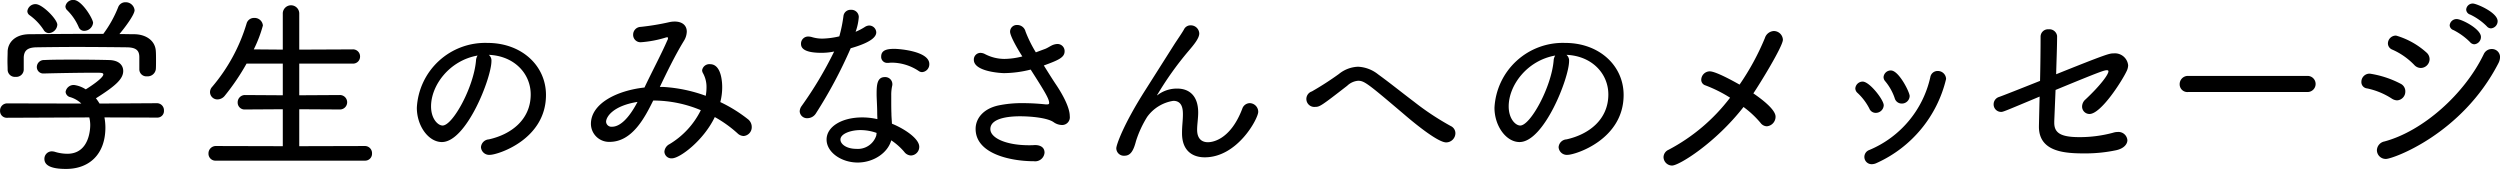 <svg xmlns="http://www.w3.org/2000/svg" width="422.22" height="28.54" viewBox="0 0 422.22 28.54">
  <defs>
    <style>
      .cls-1 {
        fill-rule: evenodd;
      }
    </style>
  </defs>
  <path id="talk_tit_message.svg" class="cls-1" d="M1259.88,4181.2a1.108,1.108,0,0,0,1.15-1.18,1.189,1.189,0,0,0-1.18-1.25l-9.7.06a7.778,7.778,0,0,0-.61-0.89c3.3-2.08,4.61-3.26,4.61-4.61,0-.96-0.7-1.82-2.43-1.85-1.47-.04-3.78-0.07-6.11-0.07-1.7,0-3.39,0-4.8.07a1.191,1.191,0,0,0-1.25,1.18,1.085,1.085,0,0,0,1.18,1.09h0.07c2.56-.07,6.4-0.13,8.45-0.13,1.18,0,1.53,0,1.53.29,0,0.64-2.53,2.27-2.97,2.52a4.816,4.816,0,0,0-1.92-.73,1.372,1.372,0,0,0-1.48,1.15,1,1,0,0,0,.8.9,4.736,4.736,0,0,1,1.86,1.08l-12.54-.03a1.2,1.2,0,0,0-1.19,1.25,1.132,1.132,0,0,0,1.22,1.18l13.85-.06a5.407,5.407,0,0,1,.16,1.28c0,0.54-.09,4.86-3.87,4.86a7.283,7.283,0,0,1-2.17-.35,2.316,2.316,0,0,0-.45-0.06,1.255,1.255,0,0,0-1.25,1.28c0,1.12,1.18,1.69,3.65,1.69,3.97,0,6.65-2.52,6.65-7a9.425,9.425,0,0,0-.16-1.7Zm-3.01-8.12a1.19,1.19,0,0,0,1.31,1.15,1.389,1.389,0,0,0,1.48-1.22c0.03-.35.03-0.89,0.03-1.44,0-.57,0-1.15-0.03-1.53-0.07-1.83-1.64-2.88-3.59-2.92-0.86,0-1.73-.03-2.56-0.03,0.87-1.02,2.56-3.26,2.56-4.03a1.5,1.5,0,0,0-1.53-1.34,1.29,1.29,0,0,0-1.25.86,19.682,19.682,0,0,1-2.5,4.48h-2.4c-3.36,0-6.72.03-10.14,0.06-2.47.04-3.58,1.48-3.62,2.92,0,0.48-.03,1.05-0.03,1.6s0.03,1.05.03,1.47a1.223,1.223,0,0,0,1.35,1.21,1.259,1.259,0,0,0,1.37-1.18V4171c0.07-1.06.55-1.64,2.15-1.67,1.98-.03,4.35-0.06,6.75-0.06,2.94,0,5.95.03,8.54,0.06,1.63,0.03,2.08.61,2.08,1.67v2.08Zm-7.81-7.88c0-.67-1.92-3.87-3.29-3.87a1.313,1.313,0,0,0-1.38,1.09,0.916,0.916,0,0,0,.23.58,8.96,8.96,0,0,1,2.01,2.91,0.975,0.975,0,0,0,.93.64A1.524,1.524,0,0,0,1249.06,4165.2Zm-7.45,1.73a1.516,1.516,0,0,0,1.41-1.41c0-.92-2.53-3.48-3.65-3.48a1.367,1.367,0,0,0-1.41,1.18,0.847,0.847,0,0,0,.35.67,9.257,9.257,0,0,1,2.4,2.5A1.017,1.017,0,0,0,1241.61,4166.93Zm53.34,21.54a1.162,1.162,0,0,0,1.22-1.22,1.2,1.2,0,0,0-1.22-1.25l-11.07.03v-6.24l6.82,0.04a1.221,1.221,0,1,0,0-2.44l-6.82.04v-5.35h8.99a1.177,1.177,0,0,0,1.28-1.18,1.191,1.191,0,0,0-1.28-1.22l-8.99.04v-6.02a1.392,1.392,0,1,0-2.78,0v6.02l-4.9-.04a21.854,21.854,0,0,0,1.54-4.03,1.4,1.4,0,0,0-1.48-1.28,1.289,1.289,0,0,0-1.28.96,29.635,29.635,0,0,1-5.82,10.69,1.322,1.322,0,0,0-.35.9,1.243,1.243,0,0,0,1.28,1.21,1.614,1.614,0,0,0,1.25-.67,37.928,37.928,0,0,0,3.64-5.38h6.12v5.35l-6.37-.04a1.229,1.229,0,0,0-1.25,1.25,1.165,1.165,0,0,0,1.25,1.19l6.37-.04v6.24l-11.27-.03a1.243,1.243,0,0,0-1.28,1.28,1.174,1.174,0,0,0,1.28,1.19h25.12Zm20.94-17.87c4.32,0.18,7.08,3.18,7.08,6.69,0,4.23-3.27,6.75-7.08,7.59a1.419,1.419,0,0,0-1.32,1.32,1.388,1.388,0,0,0,1.53,1.29c1.26,0,9.45-2.55,9.45-10.11,0-4.95-4.11-8.79-9.87-8.79a11.555,11.555,0,0,0-11.94,10.95c0,3.09,1.98,5.79,4.23,5.79,4.14,0,8.37-10.83,8.37-13.68A1.239,1.239,0,0,0,1315.89,4170.6Zm-1.89.12a1.756,1.756,0,0,0-.27.87c-0.39,4.5-3.93,10.95-5.64,10.95-0.78,0-1.95-1.11-1.95-3.24C1306.14,4175.76,1309.23,4171.56,1314,4170.72Zm30.78,5.3c1.22-2.56,2.6-5.38,4.04-7.74a3.134,3.134,0,0,0,.51-1.6c0-1.03-.74-1.7-2.05-1.7a4.134,4.134,0,0,0-.9.1,41.532,41.532,0,0,1-4.83.8,1.31,1.31,0,0,0-1.28,1.34,1.24,1.24,0,0,0,1.35,1.25,18.623,18.623,0,0,0,4.19-.8,0.575,0.575,0,0,1,.19-0.03c0.13,0,.16.03,0.16,0.12a0.825,0.825,0,0,1-.13.42c-0.89,2.08-2.65,5.41-3.81,7.87l-0.03.07c-4.67.51-9.05,2.71-9.05,6.14a3.062,3.062,0,0,0,3.16,3.04c3.84,0,5.96-4.16,7.36-6.98h0.2a20.72,20.72,0,0,1,7.84,1.63,13.81,13.81,0,0,1-5.28,5.73,1.558,1.558,0,0,0-.87,1.28,1.175,1.175,0,0,0,1.28,1.12c1.31,0,5.31-2.97,7.23-6.97a20.564,20.564,0,0,1,3.84,2.75,1.554,1.554,0,0,0,1.03.45,1.486,1.486,0,0,0,1.37-1.54,1.653,1.653,0,0,0-.7-1.34,24.114,24.114,0,0,0-4.61-2.85,9.913,9.913,0,0,0,.32-2.53c0-.38,0-3.87-2.05-3.87a1.235,1.235,0,0,0-1.34,1.02,1.049,1.049,0,0,0,.16.52,4.79,4.79,0,0,1,.58,2.4,7.681,7.681,0,0,1-.13,1.4,25.029,25.029,0,0,0-7.23-1.5h-0.52Zm-3.77,2.53c-1.51,2.88-3.01,4.19-4.29,4.19a0.9,0.9,0,0,1-1.02-.83C1335.7,4181.11,1336.82,4179.22,1341.01,4178.55Zm42.85,6.49a10.417,10.417,0,0,1,2.2,1.95,1.489,1.489,0,0,0,1.12.61,1.454,1.454,0,0,0,1.41-1.47c0-1.38-2.49-3.04-4.61-3.9-0.03-.61-0.09-1.22-0.09-1.73-0.03-.74-0.03-1.54-0.03-2.24v-0.87a7.065,7.065,0,0,1,.16-1.56,0.9,0.9,0,0,0,.03-0.26,1.2,1.2,0,0,0-1.28-1.21c-1.25,0-1.38,1.24-1.38,2.75v0.35c0.03,0.96.1,2.05,0.1,3.01,0,0.35.03,0.7,0.03,0.99a11.55,11.55,0,0,0-2.56-.29c-3.46,0-6.02,1.57-6.02,3.74,0,2.15,2.5,3.88,5.25,3.88C1380.88,4188.79,1383.28,4187.15,1383.86,4185.04Zm-6.85-15.55c3.84-1.09,4.32-2.11,4.32-2.69a1.205,1.205,0,0,0-1.22-1.15,1.441,1.441,0,0,0-.73.26,9.989,9.989,0,0,1-1.54.8,9.307,9.307,0,0,0,.54-2.5,1.237,1.237,0,0,0-1.34-1.21,1.185,1.185,0,0,0-1.25,1.05,23.952,23.952,0,0,1-.7,3.43,13.732,13.732,0,0,1-2.85.38,6.029,6.029,0,0,1-1.79-.26,2.35,2.35,0,0,0-.58-0.09,1.2,1.2,0,0,0-1.25,1.21c0,0.48.13,1.54,3.43,1.54a10.377,10.377,0,0,0,2.17-.22,64.007,64.007,0,0,1-5.5,9.21,1.644,1.644,0,0,0-.32.9,1.228,1.228,0,0,0,1.31,1.15,1.706,1.706,0,0,0,1.44-.83A77.6,77.6,0,0,0,1377.01,4169.49Zm12.06,4.03a1.321,1.321,0,0,0,1.22-1.37c0-2.18-5.12-2.56-5.89-2.56-1.22,0-2.24.19-2.24,1.31a1.011,1.011,0,0,0,1.06,1.06h0.09c0.19,0,.39-0.04.58-0.04a8.3,8.3,0,0,1,4.61,1.41A1,1,0,0,0,1389.07,4173.52Zm-7.68,10.27-0.06.45a3.266,3.266,0,0,1-3.36,2.24c-1.63,0-2.69-.77-2.69-1.57,0-.99,1.76-1.6,3.36-1.6A8.125,8.125,0,0,1,1381.39,4183.79Zm26.02-10.7c2.4,3.75,3.12,4.95,3.12,5.64,0,0.18-.12.24-0.36,0.24h-0.24a36.1,36.1,0,0,0-3.84-.21,19.535,19.535,0,0,0-4.14.39c-2.58.57-3.84,2.22-3.84,3.96,0,4.26,6.03,5.46,9.84,5.46a1.59,1.59,0,0,0,1.8-1.44c0-1.35-1.5-1.29-1.68-1.29-0.33.03-.63,0.03-0.96,0.03-3.81,0-6.51-1.2-6.51-2.73,0-2.07,3.87-2.16,5.01-2.16,1.8,0,4.59.24,5.67,0.99a2.489,2.489,0,0,0,1.41.48,1.3,1.3,0,0,0,1.32-1.5c0-1.47-1.23-3.69-2.25-5.22-0.69-1.02-1.41-2.19-2.13-3.33,2.46-.9,3.51-1.35,3.51-2.4a1.2,1.2,0,0,0-1.23-1.23,2.372,2.372,0,0,0-.93.24c-0.42.21-.66,0.39-1.08,0.57l-1.62.6a21.547,21.547,0,0,1-1.74-3.51,1.434,1.434,0,0,0-1.41-1.11,1.134,1.134,0,0,0-1.2,1.14c0,0.69,1.2,2.82,2.07,4.17a12.627,12.627,0,0,1-3,.42,7.137,7.137,0,0,1-3.3-.81,1.694,1.694,0,0,0-.78-0.21,1.12,1.12,0,0,0-1.11,1.17c0,2.01,4.62,2.25,5.13,2.25A18.916,18.916,0,0,0,1407.41,4173.09Zm38.43,7.14a1.466,1.466,0,0,0-1.44-1.47,1.363,1.363,0,0,0-1.26.96c-2.13,5.58-5.43,5.64-5.79,5.64-1.02,0-1.83-.57-1.83-2.1,0-.93.18-1.92,0.18-2.91,0-2.85-1.53-4.05-3.54-4.05a5.406,5.406,0,0,0-3.18.99,0.439,0.439,0,0,1-.24.15,54.129,54.129,0,0,1,5.34-7.5c0.87-1.02,1.8-2.13,1.8-2.94a1.427,1.427,0,0,0-1.44-1.38,1.214,1.214,0,0,0-1.14.69c-0.33.6-1.11,1.71-1.65,2.55l-4.83,7.62c-3.72,5.82-4.95,9.33-4.95,9.9a1.275,1.275,0,0,0,1.38,1.26c0.96,0,1.5-.72,1.95-2.49a18.038,18.038,0,0,1,1.89-4.08,6.719,6.719,0,0,1,4.41-2.7c1.53,0,1.62,1.44,1.62,2.28,0,1.08-.15,1.89-0.15,3.12v0.09c0,2.91,1.74,4.05,3.84,4.05C1442.36,4187.91,1445.84,4181.34,1445.84,4180.23Zm31.74,5.16a1.567,1.567,0,0,0,1.56-1.56,1.337,1.337,0,0,0-.78-1.2,45.325,45.325,0,0,1-6.21-4.11c-2.07-1.56-4.11-3.21-6.06-4.62a5.841,5.841,0,0,0-3.39-1.29,5.428,5.428,0,0,0-3.24,1.23,51.444,51.444,0,0,1-4.56,2.94,1.342,1.342,0,0,0,.57,2.61c0.75,0,.99-0.15,5.4-3.57a3.03,3.03,0,0,1,1.83-.84c1.05,0,1.59.42,7.74,5.64C1472.81,4182.66,1476.29,4185.39,1477.58,4185.39Zm20.31-14.79c4.32,0.18,7.08,3.18,7.08,6.69,0,4.23-3.27,6.75-7.08,7.59a1.419,1.419,0,0,0-1.32,1.32,1.388,1.388,0,0,0,1.53,1.29c1.26,0,9.45-2.55,9.45-10.11,0-4.95-4.11-8.79-9.87-8.79a11.555,11.555,0,0,0-11.94,10.95c0,3.09,1.98,5.79,4.23,5.79,4.14,0,8.37-10.83,8.37-13.68A1.239,1.239,0,0,0,1497.89,4170.6Zm-1.89.12a1.756,1.756,0,0,0-.27.87c-0.39,4.5-3.93,10.95-5.64,10.95-0.78,0-1.95-1.11-1.95-3.24C1488.14,4175.76,1491.23,4171.56,1496,4170.72Zm31.8,8.69a16.3,16.3,0,0,1,2.88,2.69,1.373,1.373,0,0,0,1.05.57,1.614,1.614,0,0,0,1.48-1.63c0-1.12-2.02-2.75-3.75-3.93,1.03-1.51,4.99-7.94,4.99-9.06a1.539,1.539,0,0,0-1.53-1.47,1.676,1.676,0,0,0-1.51,1.18,42.156,42.156,0,0,1-4.28,7.87c-0.9-.51-4-2.24-5.03-2.24a1.453,1.453,0,0,0-1.44,1.41,0.979,0.979,0,0,0,.71.96,22.667,22.667,0,0,1,4.16,2.08,31.385,31.385,0,0,1-10.4,8.8,1.39,1.39,0,0,0-.84,1.25,1.454,1.454,0,0,0,1.44,1.41C1516.92,4189.3,1523.06,4185.49,1527.8,4179.41Zm28.06-1.86c0-.63-1.82-4.31-3.17-4.31a1.221,1.221,0,0,0-1.24,1.12,1.063,1.063,0,0,0,.28.7,8.944,8.944,0,0,1,1.6,2.85,1.223,1.223,0,0,0,1.19.92A1.314,1.314,0,0,0,1555.86,4177.55Zm-5.6,11.33a20.855,20.855,0,0,0,11.75-14.2,1.386,1.386,0,0,0-1.41-1.35,1.236,1.236,0,0,0-1.25,1.03,17.433,17.433,0,0,1-10.3,12.31,1.247,1.247,0,0,0-.84,1.16,1.223,1.223,0,0,0,1.25,1.24A1.9,1.9,0,0,0,1550.26,4188.88Zm1.22-9.76c0-.93-2.4-4-3.55-4a1.256,1.256,0,0,0-1.25,1.15,1.057,1.057,0,0,0,.38.77,9.552,9.552,0,0,1,1.99,2.63,1.147,1.147,0,0,0,1.08.73A1.336,1.336,0,0,0,1551.48,4179.12Zm29.02-2.59c7.68-3.17,8.23-3.33,8.67-3.33,0.16,0,.26.04,0.26,0.19,0,0.52-1.31,2.34-3.87,4.74a1.6,1.6,0,0,0-.58,1.22,1.248,1.248,0,0,0,1.25,1.24c1.95,0,5.5-5.59,6.27-7.23a2.4,2.4,0,0,0,.26-0.99,2.249,2.249,0,0,0-2.5-2.01c-0.64,0-1.05.06-9.66,3.52,0.06-2.34.16-4.71,0.16-6.47a1.311,1.311,0,0,0-1.44-1.12,1.248,1.248,0,0,0-1.35,1.28c0,1.95-.03,4.74-0.09,7.43-3.36,1.34-6.27,2.49-6.91,2.71a1.3,1.3,0,0,0-.93,1.22,1.263,1.263,0,0,0,1.25,1.31c0.35,0,.41-0.03,6.52-2.59-0.03.93-.12,4.9-0.12,5.09,0,4.38,4.64,4.51,7.87,4.51a25.286,25.286,0,0,0,5.18-.54c1.31-.29,1.89-1.03,1.89-1.7a1.516,1.516,0,0,0-1.66-1.38,2.583,2.583,0,0,0-.77.13,21.645,21.645,0,0,1-5.67.74c-3.16,0-4.25-.71-4.25-2.43v-0.26Zm42.56,0.35a1.36,1.36,0,1,0,0-2.72H1602.9a1.389,1.389,0,0,0-1.44,1.41,1.3,1.3,0,0,0,1.44,1.31h20.16Zm30.98-10.75a1.221,1.221,0,0,0,1.12-1.21c0-1.48-3.59-2.98-4.16-2.98a1.1,1.1,0,0,0-1.15,1.02,0.925,0.925,0,0,0,.67.84,10.045,10.045,0,0,1,2.81,1.98A0.93,0.93,0,0,0,1654.04,4166.13Zm-2.82,2.69a1.231,1.231,0,0,0,1.12-1.25c0-1.34-3.26-3.01-4.09-3.01a1.168,1.168,0,0,0-1.19,1.06,0.907,0.907,0,0,0,.64.8,10.936,10.936,0,0,1,2.79,2.02A1,1,0,0,0,1651.22,4168.82Zm-9.02,4a1.512,1.512,0,0,0,1.47-1.5,1.492,1.492,0,0,0-.54-1.12,13.122,13.122,0,0,0-5.12-2.85,1.349,1.349,0,0,0-1.38,1.31,1.136,1.136,0,0,0,.74,1.06,11.594,11.594,0,0,1,3.71,2.59A1.512,1.512,0,0,0,1642.2,4172.82Zm13.09-.8a2.383,2.383,0,0,0,.28-1.02,1.366,1.366,0,0,0-1.4-1.38,1.47,1.47,0,0,0-1.35.86c-3.23,6.72-10.24,12.99-16.77,14.75a1.567,1.567,0,0,0-1.28,1.48,1.488,1.488,0,0,0,1.54,1.47C1637.46,4188.18,1649.11,4184.02,1655.29,4172.02Zm-17.12,6.27a1.477,1.477,0,0,0,1.4-1.5,1.418,1.418,0,0,0-.8-1.31,16.6,16.6,0,0,0-5.18-1.7,1.377,1.377,0,0,0-1.44,1.38,1.063,1.063,0,0,0,.96,1.11,12.3,12.3,0,0,1,4.19,1.73A1.753,1.753,0,0,0,1638.17,4178.29Z" transform="translate(-1233.34 -4161.34)"/>
</svg>
